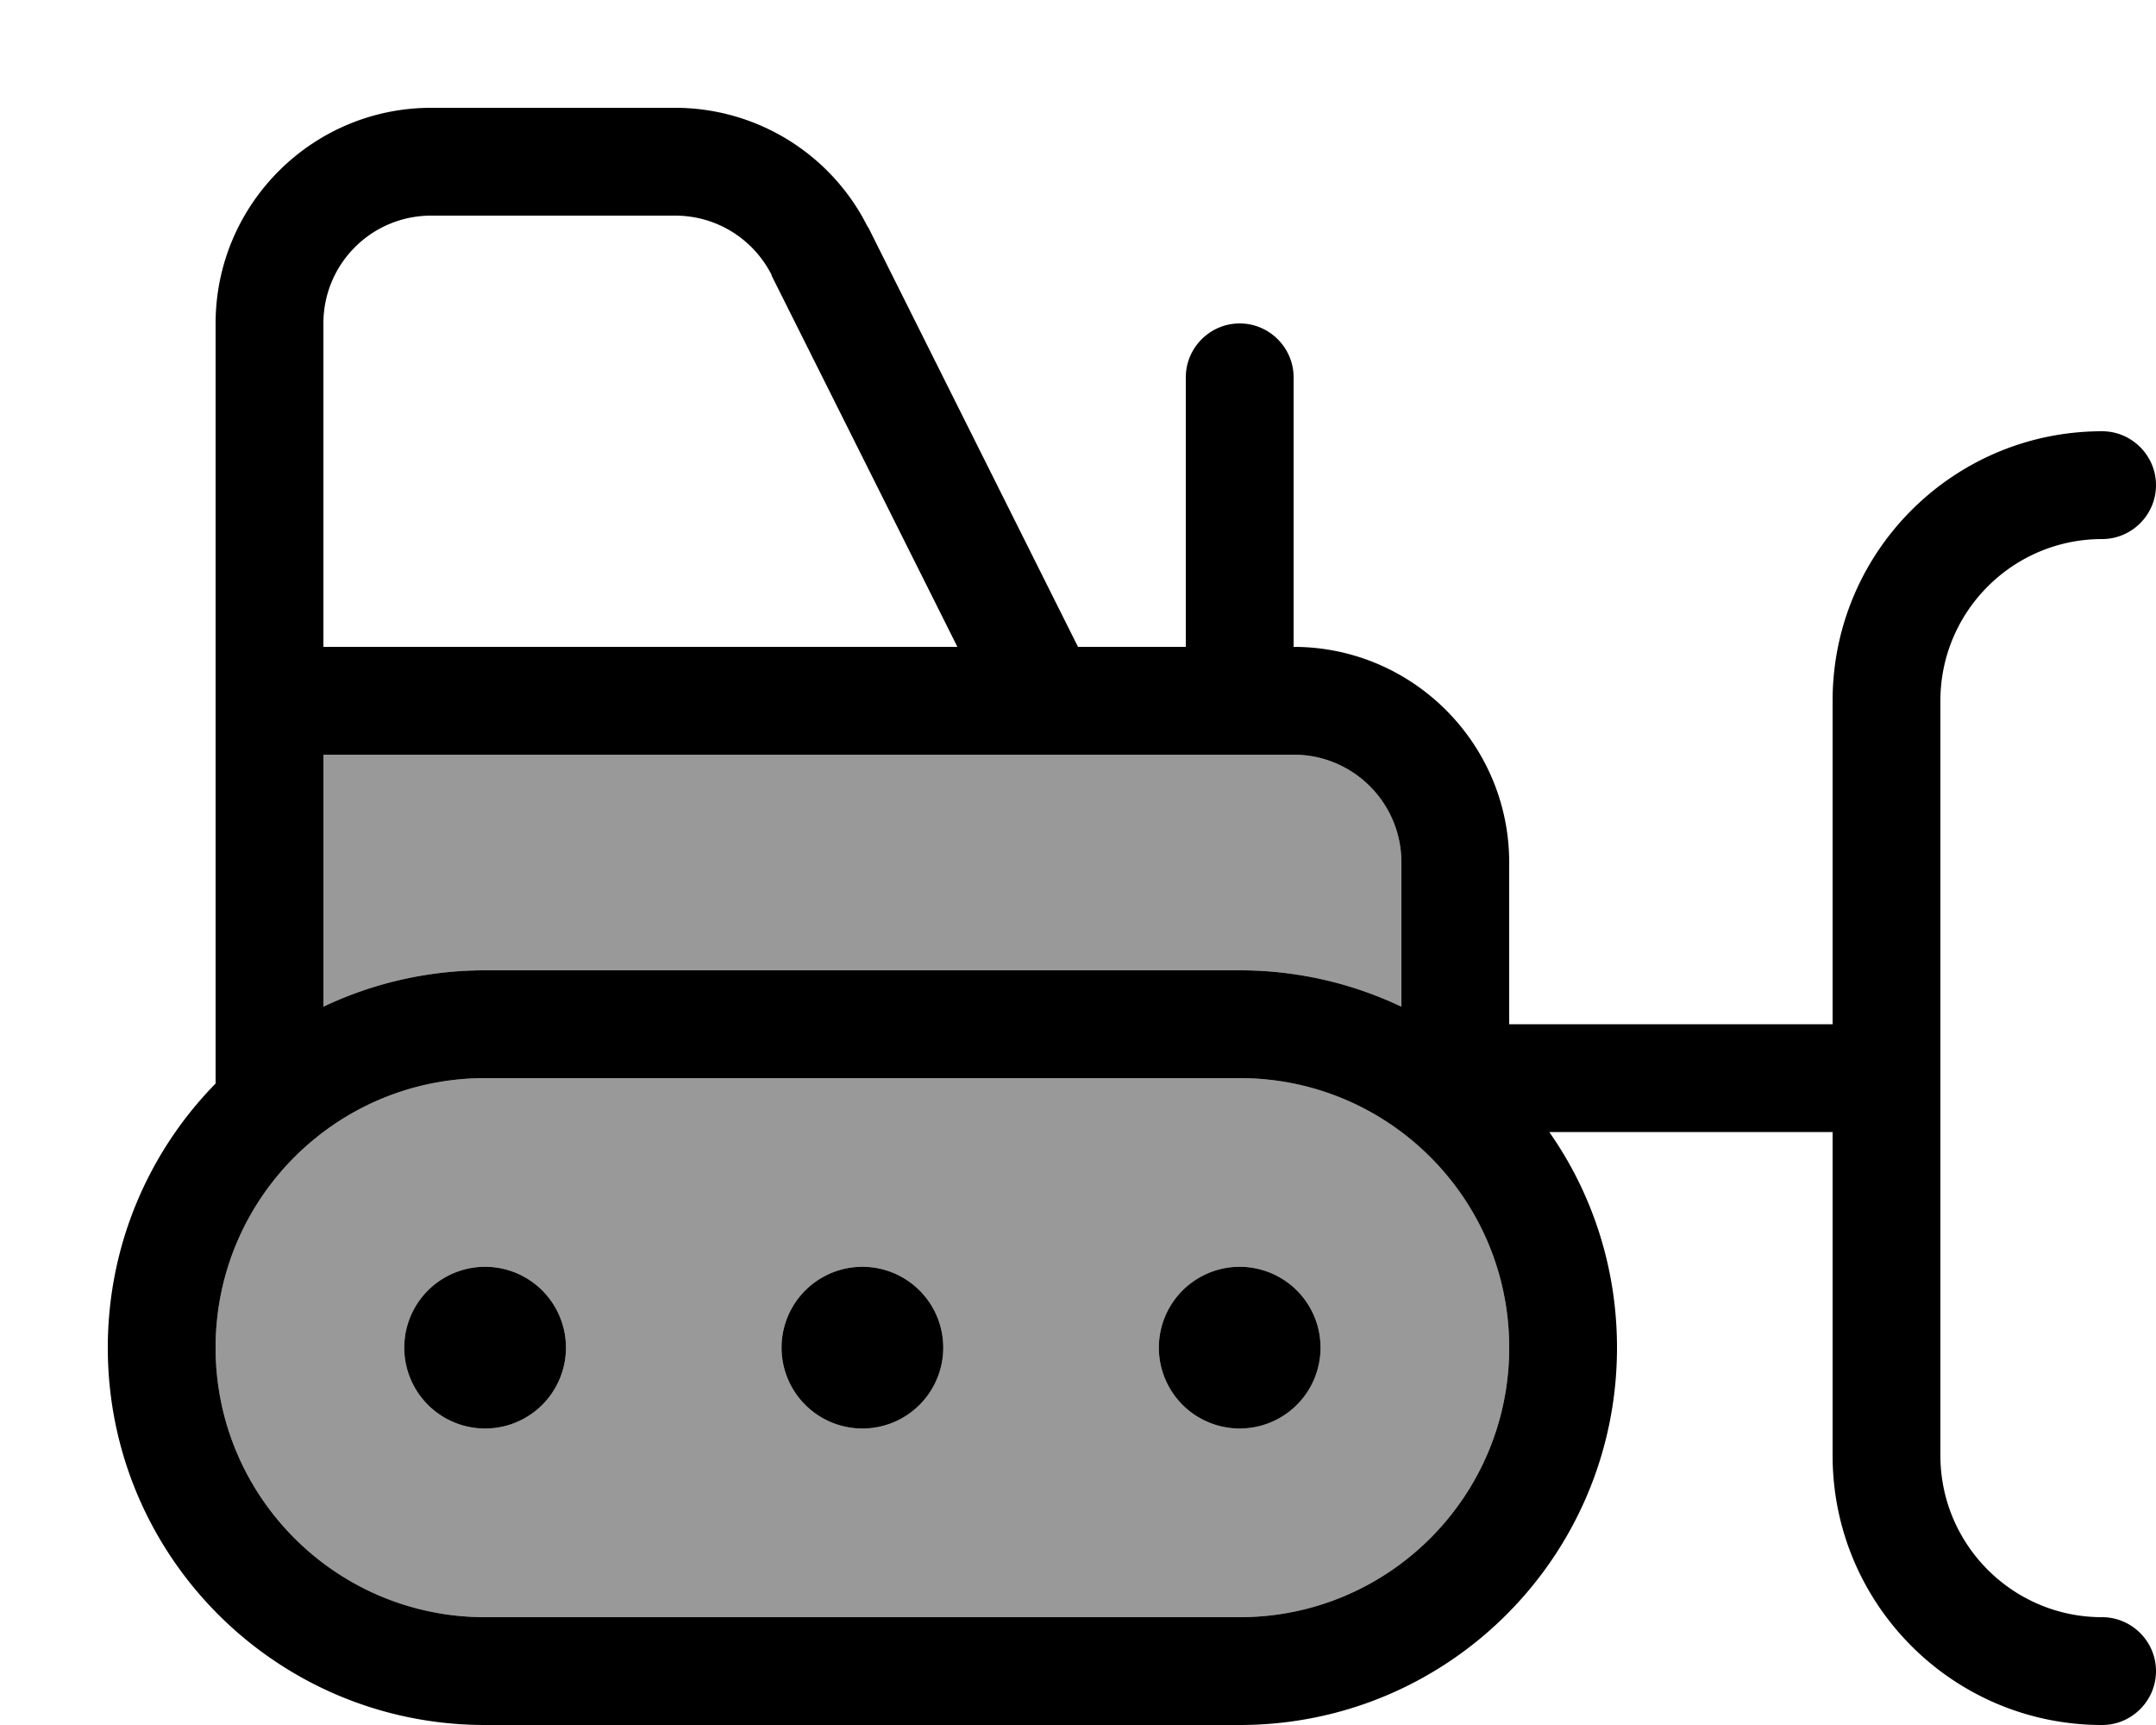 <svg xmlns="http://www.w3.org/2000/svg" viewBox="0 0 640 512"><!--! Font Awesome Pro 7.1.0 by @fontawesome - https://fontawesome.com License - https://fontawesome.com/license (Commercial License) Copyright 2025 Fonticons, Inc. --><path opacity=".4" fill="currentColor" d="M64 400c0 44.2 35.8 80 80 80l224 0c44.2 0 80-35.8 80-80s-35.8-80-80-80l-224 0c-44.2 0-80 35.8-80 80zM96 224l0 74.8c14.5-6.9 30.8-10.8 48-10.8l224 0c17.2 0 33.5 3.9 48 10.8l0-42.8c0-17.7-14.3-32-32-32L96 224zm72 176a24 24 0 1 1 -48 0 24 24 0 1 1 48 0zm112 0a24 24 0 1 1 -48 0 24 24 0 1 1 48 0zm112 0a24 24 0 1 1 -48 0 24 24 0 1 1 48 0z"/><path fill="currentColor" d="M257.7 67.4l62.3 124.6 32 0 0-80c0-8.8 7.2-16 16-16s16 7.2 16 16l0 80c35.3 0 64 28.7 64 64l0 48 96 0 0-96c0-44.2 35.8-80 80-80 8.8 0 16 7.2 16 16s-7.2 16-16 16c-26.5 0-48 21.5-48 48l0 224c0 26.5 21.5 48 48 48 8.8 0 16 7.2 16 16s-7.2 16-16 16c-44.2 0-80-35.8-80-80l0-96-84.1 0c12.7 18.1 20.1 40.2 20.1 64 0 61.9-50.1 112-112 112l-224 0c-61.9 0-112-50.1-112-112 0-30.5 12.2-58.2 32-78.4L64 96c0-35.3 28.7-64 64-64l72.4 0c24.2 0 46.4 13.7 57.2 35.4zM96 298.8c14.5-6.9 30.8-10.8 48-10.8l224 0c17.2 0 33.5 3.9 48 10.8l0-42.8c0-17.7-14.3-32-32-32l-288 0 0 74.8zM229.1 81.7C223.6 70.8 212.6 64 200.4 64L128 64c-17.7 0-32 14.3-32 32l0 96 188.2 0-55.2-110.3zM144 320c-44.2 0-80 35.8-80 80s35.8 80 80 80l224 0c44.2 0 80-35.8 80-80s-35.8-80-80-80l-224 0zm200 80a24 24 0 1 1 48 0 24 24 0 1 1 -48 0zm-88-24a24 24 0 1 1 0 48 24 24 0 1 1 0-48zM120 400a24 24 0 1 1 48 0 24 24 0 1 1 -48 0z"/></svg>